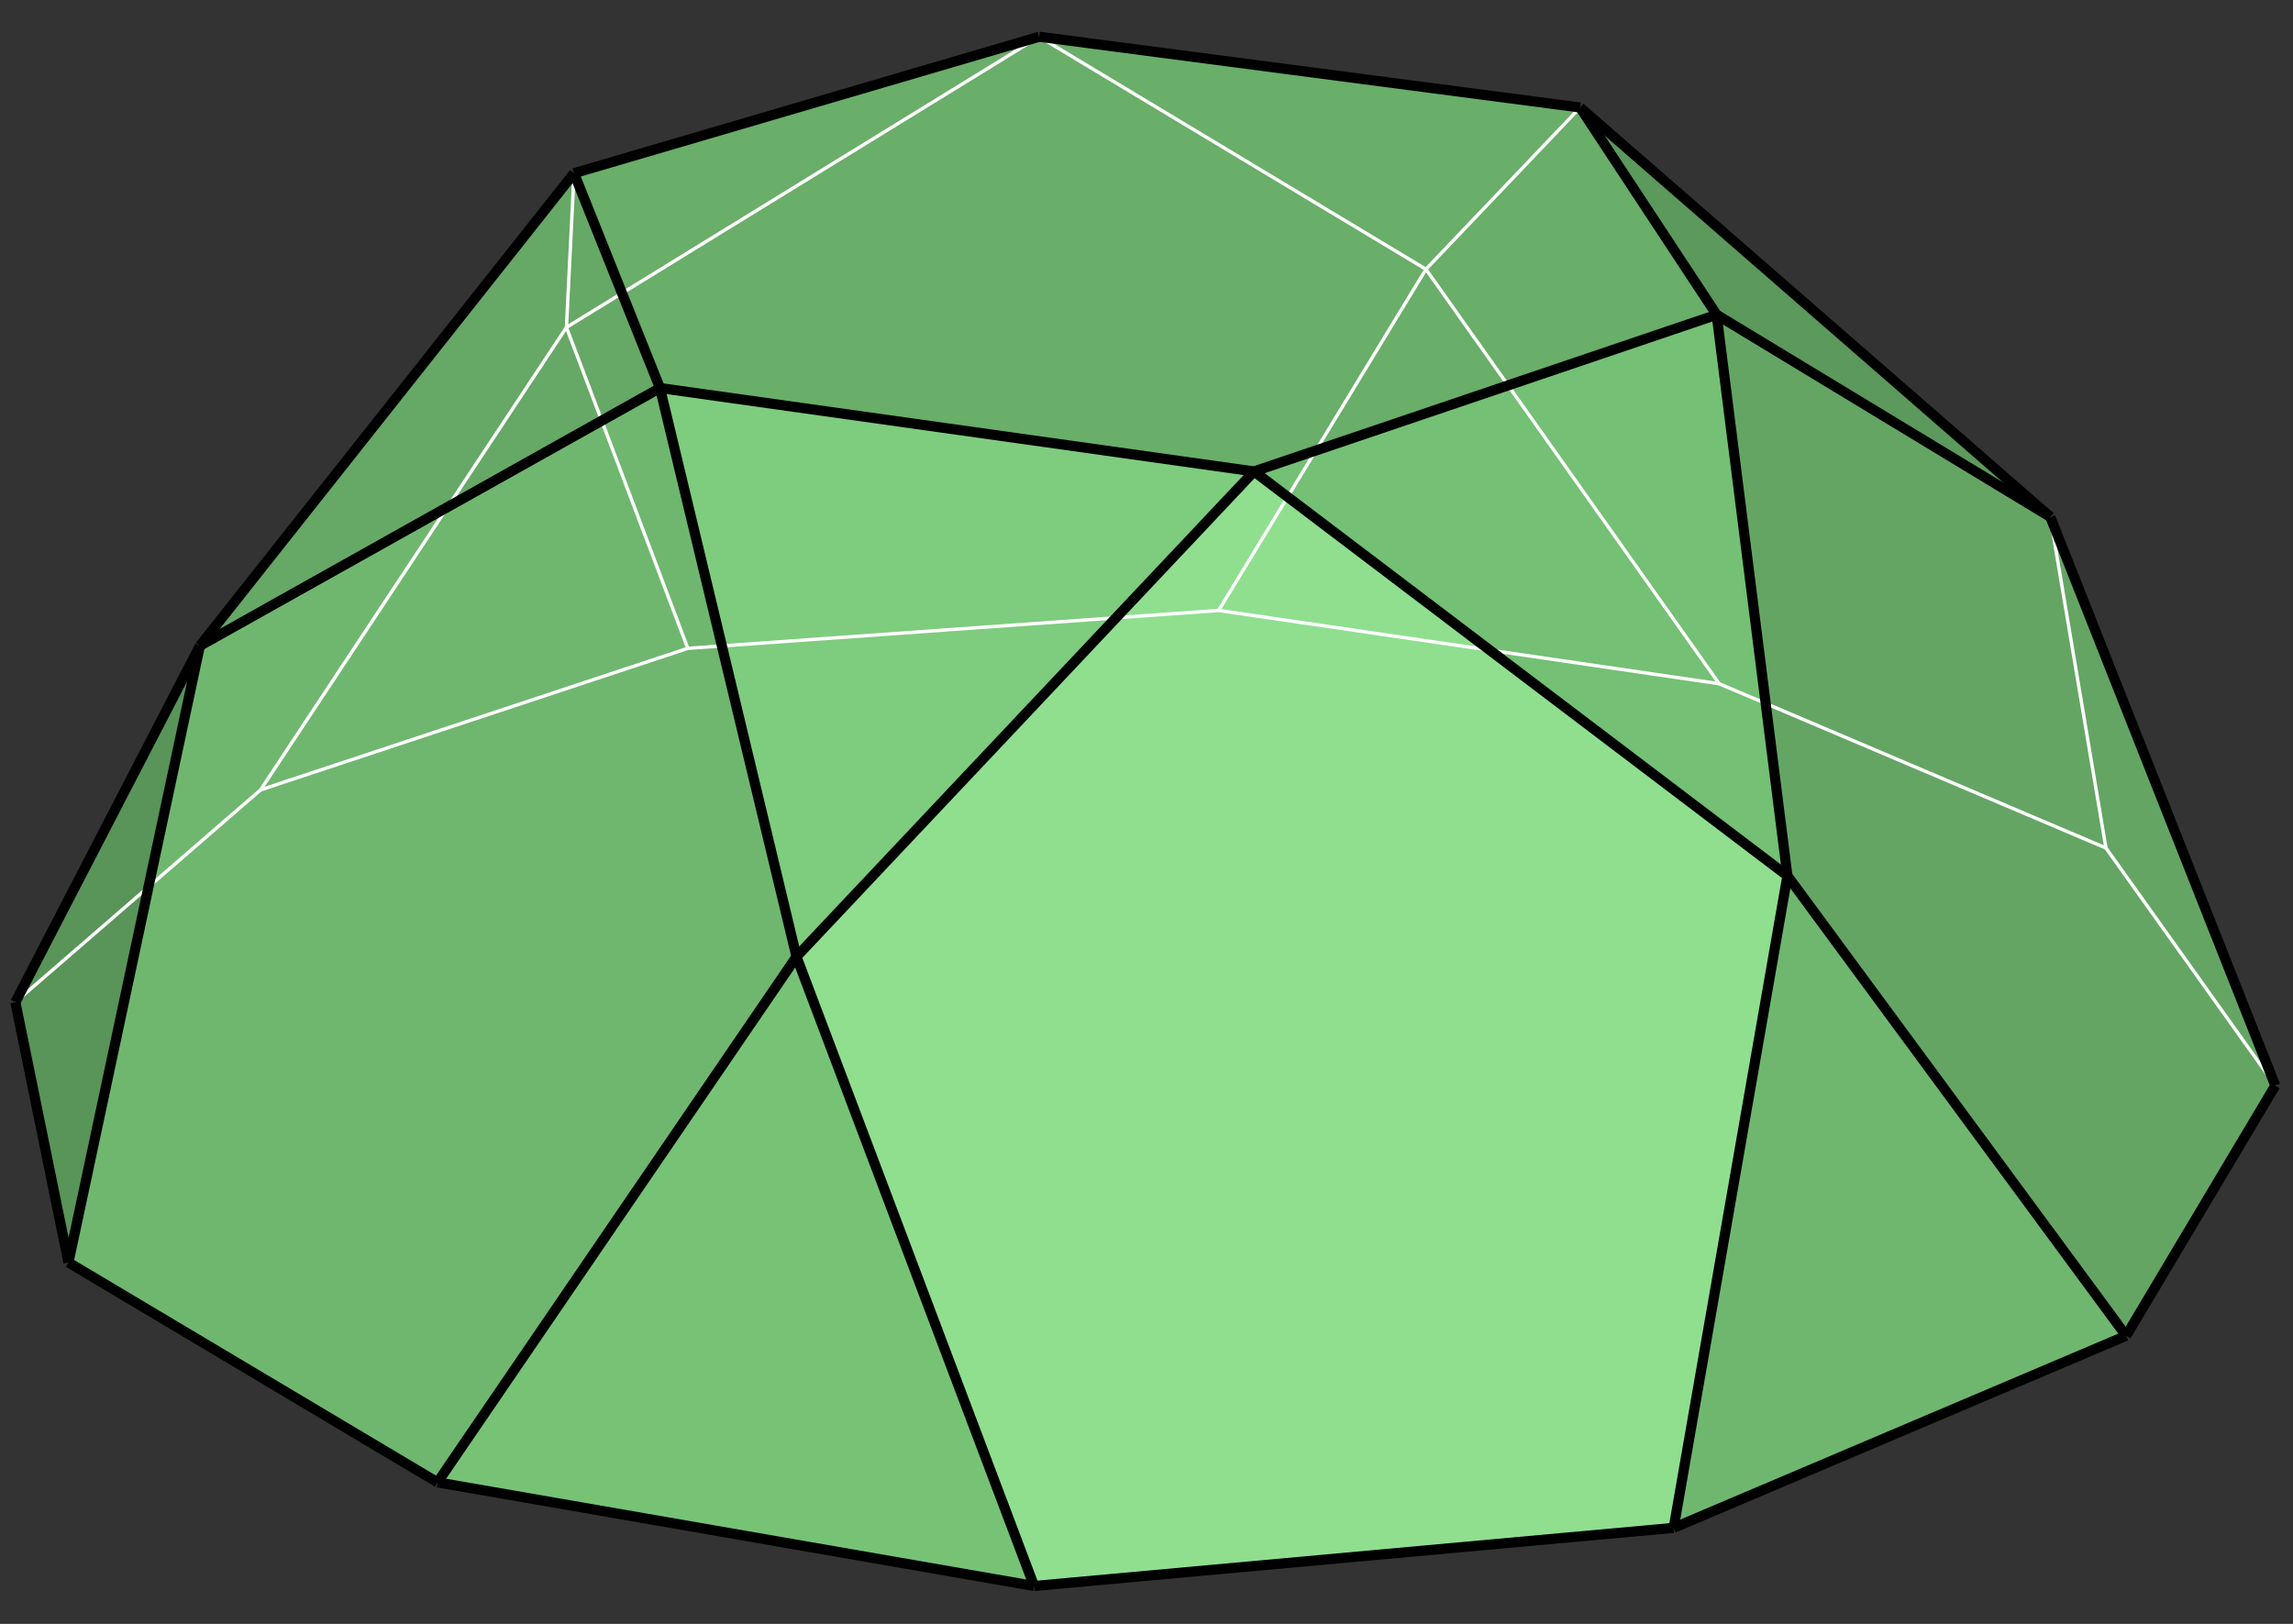 <?xml version="1.0" encoding="utf-8"?>
<!-- Generator: Adobe Illustrator 16.0.0, SVG Export Plug-In . SVG Version: 6.00 Build 0)  -->
<!DOCTYPE svg PUBLIC "-//W3C//DTD SVG 1.1//EN" "http://www.w3.org/Graphics/SVG/1.1/DTD/svg11.dtd">
<svg version="1.1" id="圖層_1" xmlns="http://www.w3.org/2000/svg" xmlns:xlink="http://www.w3.org/1999/xlink" x="0px" y="0px"
	 width="680.31px" height="481.89px" viewBox="0 0 680.31 481.89" enable-background="new 0 0 680.31 481.89" xml:space="preserve">
<rect x="0" y="0" width="680.31" height="481.89" fill="#333333" stroke="none"/>
<g>
	<g>
		<polyline fill-rule="evenodd" clip-rule="evenodd" fill="#6FB76F" points="20.309,374.651 129.809,439.901 236.309,283.901 
			195.809,115.151 59.309,191.651 20.309,374.651 		"/>
		<polyline fill-rule="evenodd" clip-rule="evenodd" fill="#8FDF8F" points="306.809,470.651 496.56,453.401 530.31,259.901 
			372.06,139.901 236.309,283.901 306.809,470.651 		"/>
		<polyline fill-rule="evenodd" clip-rule="evenodd" fill="#64A564" points="630.81,396.401 675.06,322.151 608.31,153.401 
			509.31,93.401 530.31,259.901 630.81,396.401 		"/>
		<polyline fill-rule="evenodd" clip-rule="evenodd" fill="#69AE69" points="170.309,51.401 195.809,115.151 372.06,139.901 
			509.31,93.401 468.81,31.901 308.309,10.901 170.309,51.401 		"/>
		<polyline fill-rule="evenodd" clip-rule="evenodd" fill="#66A866" points="59.309,191.651 195.809,115.151 170.309,51.401 
			59.309,191.651 		"/>
		<polyline fill-rule="evenodd" clip-rule="evenodd" fill="#599459" points="4.559,297.401 20.309,374.651 59.309,191.651 
			4.559,297.401 		"/>
		<polyline fill-rule="evenodd" clip-rule="evenodd" fill="#5C995C" points="608.31,153.401 468.81,31.901 509.31,93.401 
			608.31,153.401 		"/>
		<polyline fill-rule="evenodd" clip-rule="evenodd" fill="#76C376" points="129.809,439.901 306.809,470.651 236.309,283.901 
			129.809,439.901 		"/>
		<polyline fill-rule="evenodd" clip-rule="evenodd" fill="#6FB76F" points="496.56,453.401 630.81,396.401 530.31,259.901 
			496.56,453.401 		"/>
		<polyline fill-rule="evenodd" clip-rule="evenodd" fill="#74C074" points="372.06,139.901 509.31,93.401 530.31,259.901 
			372.06,139.901 		"/>
		<polyline fill-rule="evenodd" clip-rule="evenodd" fill="#7ECC7E" points="195.809,115.151 372.06,139.901 236.309,283.901 
			195.809,115.151 		"/>
	</g>
	<g>
		<line fill="none" stroke="#FFFFFF" stroke-miterlimit="10" x1="4.559" y1="297.401" x2="77.309" y2="234.401"/>
		<line fill="none" stroke="#FFFFFF" stroke-miterlimit="10" x1="77.309" y1="234.401" x2="204.059" y2="192.401"/>
		<line fill="none" stroke="#FFFFFF" stroke-miterlimit="10" x1="204.059" y1="192.401" x2="361.56" y2="181.151"/>
		<line fill="none" stroke="#FFFFFF" stroke-miterlimit="10" x1="361.56" y1="181.151" x2="510.06" y2="202.901"/>
		<line fill="none" stroke="#FFFFFF" stroke-miterlimit="10" x1="510.06" y1="202.901" x2="624.81" y2="251.651"/>
		<line fill="none" stroke="#FFFFFF" stroke-miterlimit="10" x1="624.81" y1="251.651" x2="675.06" y2="322.151"/>
		<line fill="none" stroke="#FFFFFF" stroke-miterlimit="10" x1="624.81" y1="251.651" x2="608.31" y2="153.401"/>
		<line fill="none" stroke="#FFFFFF" stroke-miterlimit="10" x1="510.06" y1="202.901" x2="423.06" y2="79.901"/>
		<line fill="none" stroke="#FFFFFF" stroke-miterlimit="10" x1="423.06" y1="79.901" x2="361.56" y2="181.151"/>
		<line fill="none" stroke="#FFFFFF" stroke-miterlimit="10" x1="423.06" y1="79.901" x2="308.309" y2="10.901"/>
		<line fill="none" stroke="#FFFFFF" stroke-miterlimit="10" x1="423.06" y1="79.901" x2="468.81" y2="31.901"/>
		<line fill="none" stroke="#FFFFFF" stroke-miterlimit="10" x1="204.059" y1="192.401" x2="168.059" y2="97.151"/>
		<line fill="none" stroke="#FFFFFF" stroke-miterlimit="10" x1="168.059" y1="97.151" x2="77.309" y2="234.401"/>
		<line fill="none" stroke="#FFFFFF" stroke-miterlimit="10" x1="168.059" y1="97.151" x2="170.309" y2="51.401"/>
		<line fill="none" stroke="#FFFFFF" stroke-miterlimit="10" x1="168.059" y1="97.151" x2="308.309" y2="10.901"/>
	</g>
	<g>
		<line fill="none" stroke="#000000" stroke-width="3" stroke-miterlimit="10" x1="4.559" y1="297.401" x2="20.309" y2="374.651"/>
		
			<line fill="none" stroke="#000000" stroke-width="3" stroke-miterlimit="10" x1="20.309" y1="374.651" x2="129.809" y2="439.901"/>
		
			<line fill="none" stroke="#000000" stroke-width="3" stroke-miterlimit="10" x1="129.809" y1="439.901" x2="306.809" y2="470.651"/>
		
			<line fill="none" stroke="#000000" stroke-width="3" stroke-miterlimit="10" x1="306.809" y1="470.651" x2="496.56" y2="453.401"/>
		<line fill="none" stroke="#000000" stroke-width="3" stroke-miterlimit="10" x1="496.56" y1="453.401" x2="630.81" y2="396.401"/>
		<line fill="none" stroke="#000000" stroke-width="3" stroke-miterlimit="10" x1="630.81" y1="396.401" x2="675.06" y2="322.151"/>
		<line fill="none" stroke="#000000" stroke-width="3" stroke-miterlimit="10" x1="675.06" y1="322.151" x2="608.31" y2="153.401"/>
		<line fill="none" stroke="#000000" stroke-width="3" stroke-miterlimit="10" x1="608.31" y1="153.401" x2="468.81" y2="31.901"/>
		<line fill="none" stroke="#000000" stroke-width="3" stroke-miterlimit="10" x1="468.81" y1="31.901" x2="308.309" y2="10.901"/>
		<line fill="none" stroke="#000000" stroke-width="3" stroke-miterlimit="10" x1="308.309" y1="10.901" x2="170.309" y2="51.401"/>
		<line fill="none" stroke="#000000" stroke-width="3" stroke-miterlimit="10" x1="170.309" y1="51.401" x2="59.309" y2="191.651"/>
		<line fill="none" stroke="#000000" stroke-width="3" stroke-miterlimit="10" x1="59.309" y1="191.651" x2="4.559" y2="297.401"/>
		
			<line fill="none" stroke="#000000" stroke-width="3" stroke-miterlimit="10" x1="59.309" y1="191.651" x2="195.809" y2="115.151"/>
		
			<line fill="none" stroke="#000000" stroke-width="3" stroke-miterlimit="10" x1="170.309" y1="51.401" x2="195.809" y2="115.151"/>
		
			<line fill="none" stroke="#000000" stroke-width="3" stroke-miterlimit="10" x1="195.809" y1="115.151" x2="372.06" y2="139.901"/>
		<line fill="none" stroke="#000000" stroke-width="3" stroke-miterlimit="10" x1="372.06" y1="139.901" x2="509.31" y2="93.401"/>
		<line fill="none" stroke="#000000" stroke-width="3" stroke-miterlimit="10" x1="509.31" y1="93.401" x2="468.81" y2="31.901"/>
		<line fill="none" stroke="#000000" stroke-width="3" stroke-miterlimit="10" x1="509.31" y1="93.401" x2="608.31" y2="153.401"/>
		<line fill="none" stroke="#000000" stroke-width="3" stroke-miterlimit="10" x1="509.31" y1="93.401" x2="530.31" y2="259.901"/>
		<line fill="none" stroke="#000000" stroke-width="3" stroke-miterlimit="10" x1="530.31" y1="259.901" x2="372.06" y2="139.901"/>
		
			<line fill="none" stroke="#000000" stroke-width="3" stroke-miterlimit="10" x1="372.06" y1="139.901" x2="236.309" y2="283.901"/>
		
			<line fill="none" stroke="#000000" stroke-width="3" stroke-miterlimit="10" x1="236.309" y1="283.901" x2="195.809" y2="115.151"/>
		<line fill="none" stroke="#000000" stroke-width="3" stroke-miterlimit="10" x1="59.309" y1="191.651" x2="20.309" y2="374.651"/>
		
			<line fill="none" stroke="#000000" stroke-width="3" stroke-miterlimit="10" x1="129.809" y1="439.901" x2="236.309" y2="283.901"/>
		
			<line fill="none" stroke="#000000" stroke-width="3" stroke-miterlimit="10" x1="236.309" y1="283.901" x2="306.809" y2="470.651"/>
		<line fill="none" stroke="#000000" stroke-width="3" stroke-miterlimit="10" x1="496.56" y1="453.401" x2="530.31" y2="259.901"/>
		<line fill="none" stroke="#000000" stroke-width="3" stroke-miterlimit="10" x1="530.31" y1="259.901" x2="630.81" y2="396.401"/>
	</g>
</g>
</svg>
